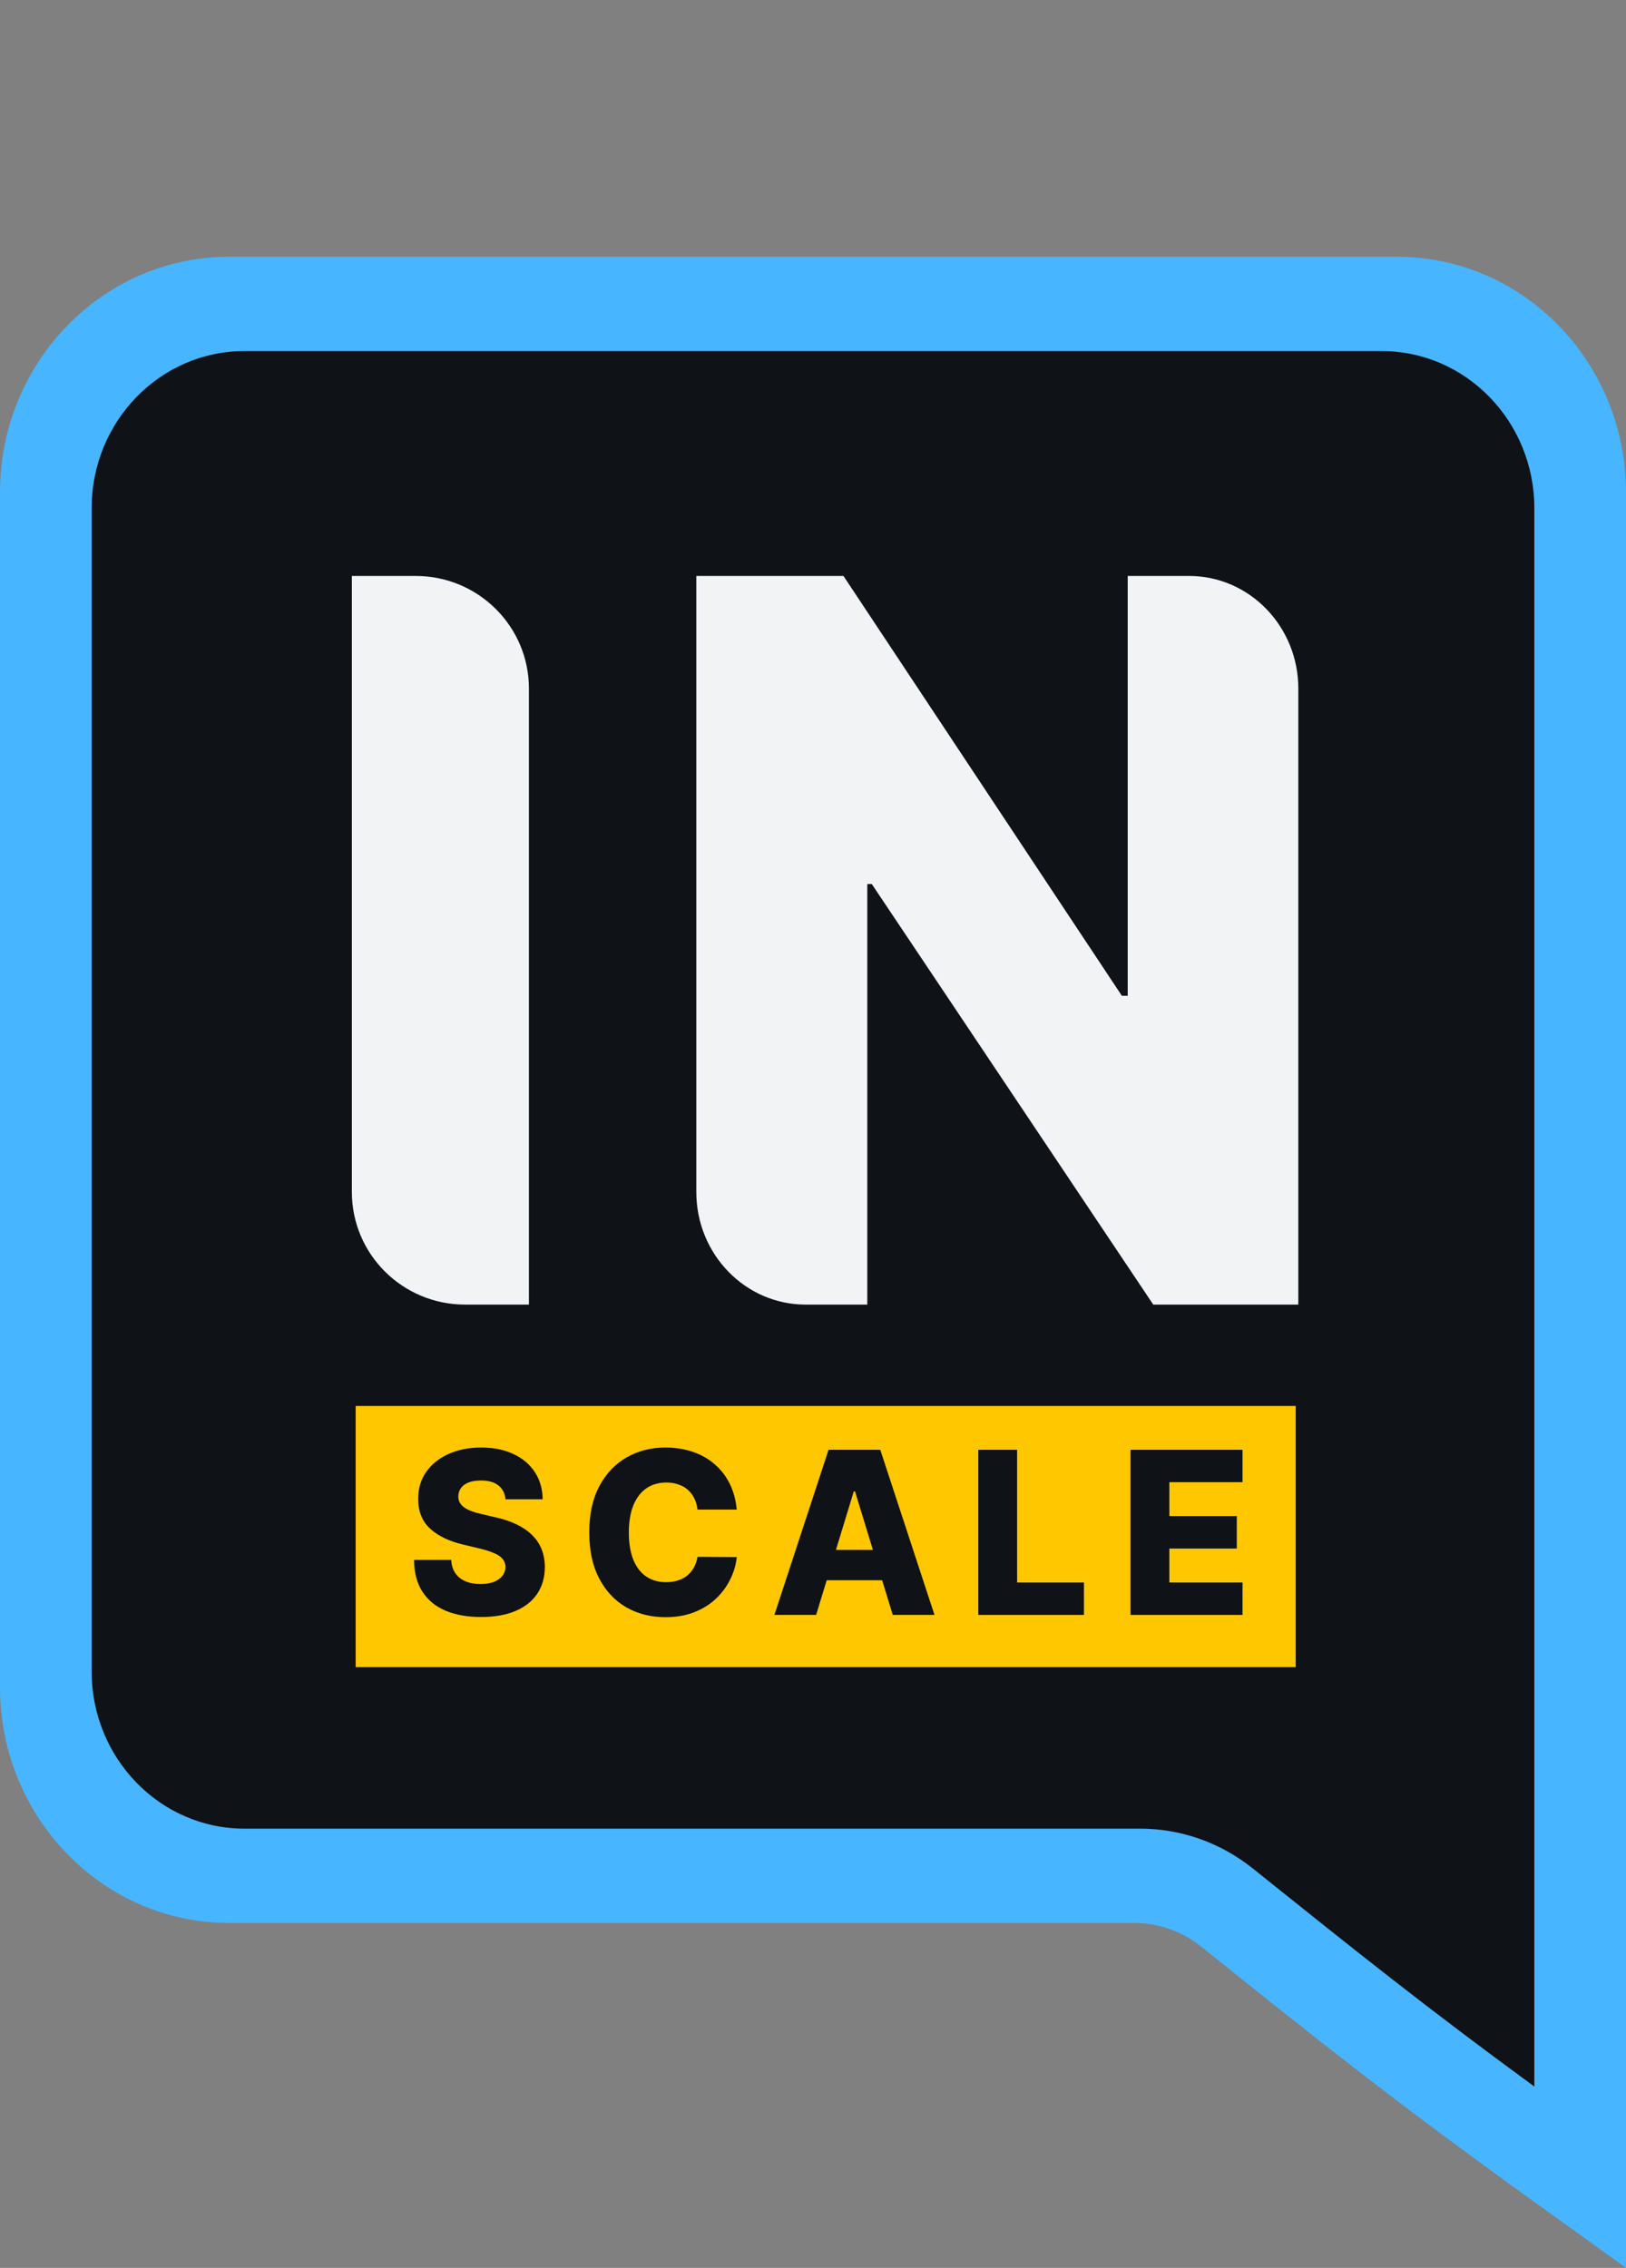 <svg width="38" height="53" viewBox="0 0 38 53" fill="none" xmlns="http://www.w3.org/2000/svg">
<rect x="0" y="0" width="38" height="53" fill="#808080" stroke="none"/>
<path d="M27.261 44.021L3.393 43.286L0.715 39.429L1.429 9.673L3.75 7.286H34.58L36.544 9.673V50.817L27.261 44.021Z" fill="#0F1217"/>
<path fill-rule="evenodd" clip-rule="evenodd" d="M35.753 51.383L38 53L38 11.51C38 8.467 35.602 6 32.644 6H5.356C2.398 6 -1.36206e-06 8.467 0 11.51V39.429C1.36206e-06 42.472 2.398 44.939 5.356 44.939H26.506C27.073 44.939 27.624 45.134 28.072 45.492L28.073 45.493C30.703 47.6 32.516 49.053 35.753 51.383ZM29.388 43.753C31.69 45.598 33.338 46.918 35.858 48.762L35.858 11.878C35.858 9.849 34.259 8.204 32.287 8.204H5.713C3.741 8.204 2.142 9.849 2.142 11.878L2.142 39.062C2.142 41.09 3.741 42.735 5.713 42.735H26.647C27.599 42.735 28.524 43.061 29.276 43.664L29.388 43.753Z" fill="#47B5FF"/>
<path d="M8.312 38.961V32.857H30.281V38.961H8.312Z" fill="#FFC700"/>
<path d="M27.788 13.46C29.198 13.46 30.342 14.638 30.342 16.091V30.488H26.952L20.374 20.66H20.269V30.488H18.828C17.417 30.488 16.273 29.31 16.273 27.856V13.46H19.712L26.218 23.271H26.355V13.46H27.788Z" fill="#F2F3F5"/>
<path d="M9.715 13.46C11.176 13.46 12.361 14.638 12.361 16.091V30.488H10.868C9.407 30.488 8.223 29.31 8.223 27.856V13.46H9.715Z" fill="#F2F3F5"/>
<path d="M11.813 35.038C11.801 34.9 11.746 34.792 11.65 34.716C11.555 34.638 11.418 34.599 11.241 34.599C11.124 34.599 11.026 34.614 10.948 34.646C10.87 34.677 10.811 34.721 10.772 34.776C10.733 34.83 10.713 34.892 10.711 34.962C10.709 35.02 10.72 35.071 10.744 35.115C10.77 35.159 10.807 35.198 10.854 35.232C10.903 35.265 10.962 35.294 11.03 35.319C11.099 35.344 11.176 35.366 11.261 35.385L11.584 35.46C11.77 35.501 11.933 35.557 12.075 35.626C12.218 35.695 12.338 35.777 12.434 35.873C12.532 35.968 12.606 36.078 12.656 36.202C12.706 36.327 12.732 36.466 12.733 36.621C12.732 36.864 12.672 37.074 12.553 37.248C12.435 37.423 12.264 37.557 12.042 37.65C11.821 37.743 11.554 37.789 11.241 37.789C10.927 37.789 10.653 37.741 10.42 37.644C10.187 37.547 10.005 37.4 9.876 37.203C9.746 37.006 9.679 36.756 9.676 36.455H10.545C10.552 36.579 10.584 36.683 10.642 36.766C10.699 36.849 10.778 36.912 10.878 36.954C10.98 36.997 11.097 37.018 11.23 37.018C11.352 37.018 11.456 37.001 11.542 36.968C11.629 36.934 11.695 36.886 11.742 36.826C11.788 36.766 11.812 36.697 11.813 36.619C11.812 36.546 11.79 36.484 11.747 36.432C11.704 36.38 11.638 36.334 11.549 36.297C11.461 36.258 11.349 36.222 11.212 36.189L10.819 36.095C10.495 36.018 10.239 35.895 10.052 35.724C9.865 35.552 9.772 35.319 9.773 35.027C9.772 34.788 9.834 34.579 9.96 34.399C10.086 34.219 10.26 34.079 10.482 33.979C10.705 33.878 10.958 33.828 11.243 33.828C11.534 33.828 11.786 33.879 12 33.981C12.215 34.081 12.382 34.223 12.5 34.405C12.619 34.587 12.679 34.798 12.682 35.038H11.813Z" fill="#0F1217"/>
<path d="M17.218 35.279H16.302C16.29 35.182 16.265 35.095 16.227 35.017C16.189 34.939 16.139 34.873 16.076 34.817C16.014 34.762 15.94 34.72 15.854 34.691C15.77 34.661 15.677 34.646 15.574 34.646C15.392 34.646 15.235 34.692 15.103 34.783C14.972 34.875 14.871 35.008 14.801 35.181C14.731 35.355 14.696 35.564 14.696 35.81C14.696 36.067 14.732 36.282 14.802 36.455C14.874 36.627 14.975 36.757 15.105 36.845C15.236 36.932 15.39 36.975 15.569 36.975C15.669 36.975 15.76 36.962 15.842 36.935C15.925 36.909 15.998 36.871 16.06 36.821C16.123 36.769 16.175 36.707 16.216 36.634C16.257 36.56 16.286 36.476 16.302 36.383L17.218 36.389C17.202 36.56 17.154 36.728 17.073 36.894C16.994 37.06 16.885 37.211 16.745 37.348C16.606 37.484 16.436 37.592 16.236 37.672C16.037 37.753 15.808 37.793 15.55 37.793C15.211 37.793 14.906 37.716 14.637 37.563C14.37 37.408 14.158 37.184 14.003 36.888C13.848 36.593 13.771 36.234 13.771 35.81C13.771 35.386 13.849 35.026 14.007 34.731C14.165 34.435 14.378 34.211 14.647 34.058C14.915 33.905 15.217 33.828 15.55 33.828C15.778 33.828 15.988 33.861 16.181 33.926C16.374 33.99 16.544 34.084 16.69 34.209C16.837 34.332 16.956 34.483 17.048 34.663C17.139 34.843 17.196 35.048 17.218 35.279Z" fill="#0F1217"/>
<path d="M22.863 37.74V33.881H23.77V36.983H25.332V37.74H22.863Z" fill="#0F1217"/>
<path d="M26.421 37.74V33.881H29.038V34.638H27.328V35.43H28.904V36.189H27.328V36.983H29.038V37.74H26.421Z" fill="#0F1217"/>
<path fill-rule="evenodd" clip-rule="evenodd" d="M19.073 37.74H18.098L19.364 33.881H20.572L21.839 37.74H20.864L20.616 36.93H19.32L19.073 37.74ZM19.953 34.853H19.982L20.4 36.221H19.536L19.953 34.853Z" fill="#0F1217"/>
</svg>
